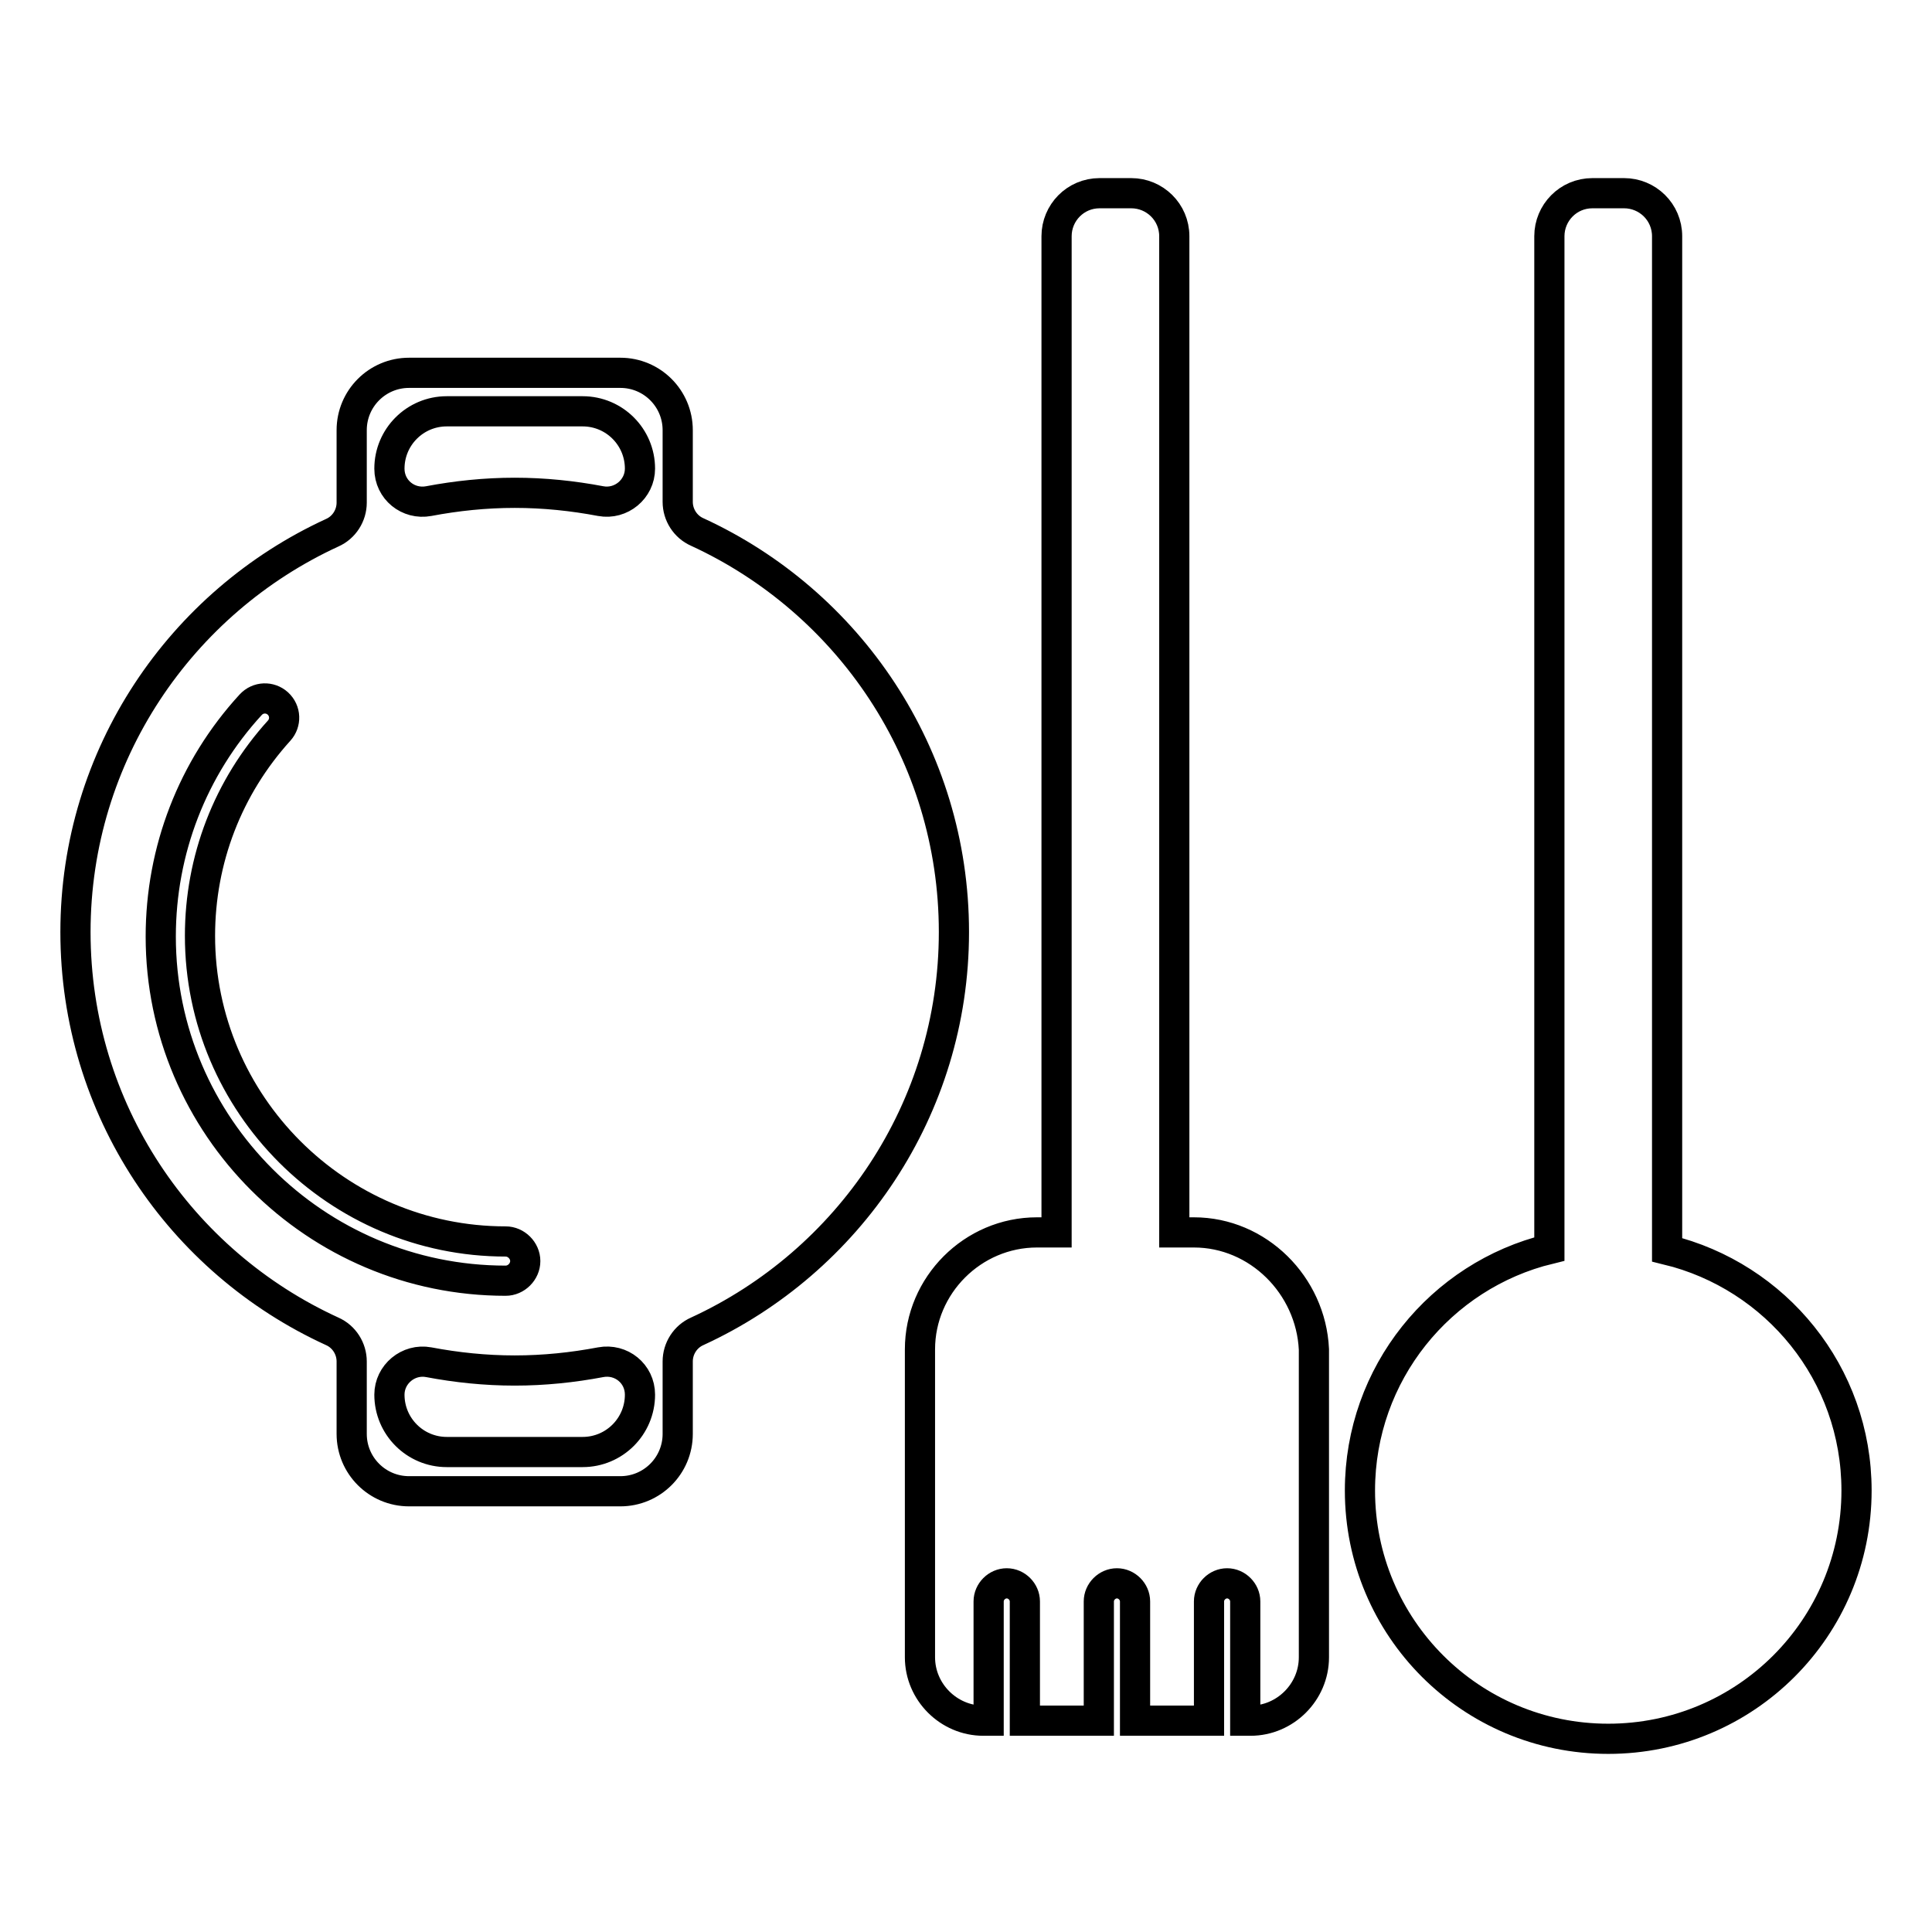 <?xml version="1.0" encoding="utf-8"?>
<!-- Svg Vector Icons : http://www.onlinewebfonts.com/icon -->
<!DOCTYPE svg PUBLIC "-//W3C//DTD SVG 1.1//EN" "http://www.w3.org/Graphics/SVG/1.1/DTD/svg11.dtd">
<svg version="1.1" xmlns="http://www.w3.org/2000/svg" xmlns:xlink="http://www.w3.org/1999/xlink" x="0px" y="0px" viewBox="0 0 256 256" enable-background="new 0 0 256 256" xml:space="preserve">
<g> <path stroke-width="4" fill-opacity="0" stroke="#000000"  d="M92.4,70.5c-1.6-0.7-2.6-2.3-2.6-4V57c0-4.2-3.4-7.6-7.6-7.6h-28c-4.2,0-7.6,3.4-7.6,7.6v9.6 c0,1.7-1,3.3-2.6,4c-20,9.2-34,29.4-34,52.9c0,23.5,13.9,43.7,34,52.9c1.6,0.7,2.6,2.3,2.6,4v9.6c0,4.2,3.4,7.6,7.6,7.6h28 c4.2,0,7.6-3.4,7.6-7.6v-9.6c0-1.7,1-3.3,2.6-4c20-9.2,34-29.4,34-52.9C126.4,99.9,112.4,79.7,92.4,70.5z M21.3,124.1 c0-11.4,4.2-22.3,11.9-30.7c1-1.1,2.6-1.1,3.6-0.2c1.1,1,1.1,2.6,0.2,3.6c-6.8,7.5-10.5,17.1-10.5,27.2c0,22.3,18.2,40.5,40.5,40.5 c1.4,0,2.6,1.2,2.6,2.6c0,1.4-1.2,2.6-2.6,2.6C41.8,169.7,21.3,149.2,21.3,124.1z M77.2,192.4h-18c-4.2,0-7.6-3.4-7.6-7.6l0,0 c0-2.7,2.5-4.8,5.2-4.3c3.7,0.7,7.5,1.1,11.4,1.1s7.7-0.4,11.4-1.1c2.7-0.5,5.2,1.5,5.2,4.3C84.8,189,81.4,192.4,77.2,192.4z  M84.8,62.1c0,2.7-2.5,4.8-5.2,4.3c-3.7-0.7-7.5-1.1-11.4-1.1s-7.7,0.4-11.4,1.1c-2.7,0.5-5.2-1.5-5.2-4.3l0,0 c0-4.2,3.4-7.6,7.6-7.6h18C81.4,54.5,84.8,57.9,84.8,62.1L84.8,62.1z M158.2,163.3h-2.6v-132c0-3.2-2.6-5.7-5.7-5.7h-4.2 c-3.2,0-5.7,2.6-5.7,5.7v132h-2.6c-8.5,0-15.5,7-15.5,15.5v40.8c0,4.6,3.8,8.4,8.4,8.4h0.7v-15.8c0-1.3,1.1-2.4,2.4-2.4 c1.3,0,2.4,1.1,2.4,2.4V228h9.8v-15.8c0-1.3,1.1-2.4,2.4-2.4l0,0c1.3,0,2.4,1.1,2.4,2.4V228h9.8v-15.8c0-1.3,1.1-2.4,2.4-2.4 s2.4,1.1,2.4,2.4V228h0.7c4.6,0,8.4-3.8,8.4-8.4v-40.8C173.7,170.3,166.7,163.3,158.2,163.3z M220.9,165.6V31.3 c0-3.2-2.6-5.7-5.7-5.7H211c-3.2,0-5.7,2.6-5.7,5.7v134.2c-14.4,3.5-25.1,16.5-25.1,32c0,18.2,14.7,32.9,32.9,32.9 s32.9-14.7,32.9-32.9C246,182,235.3,169.1,220.9,165.6z"/></g>
</svg>